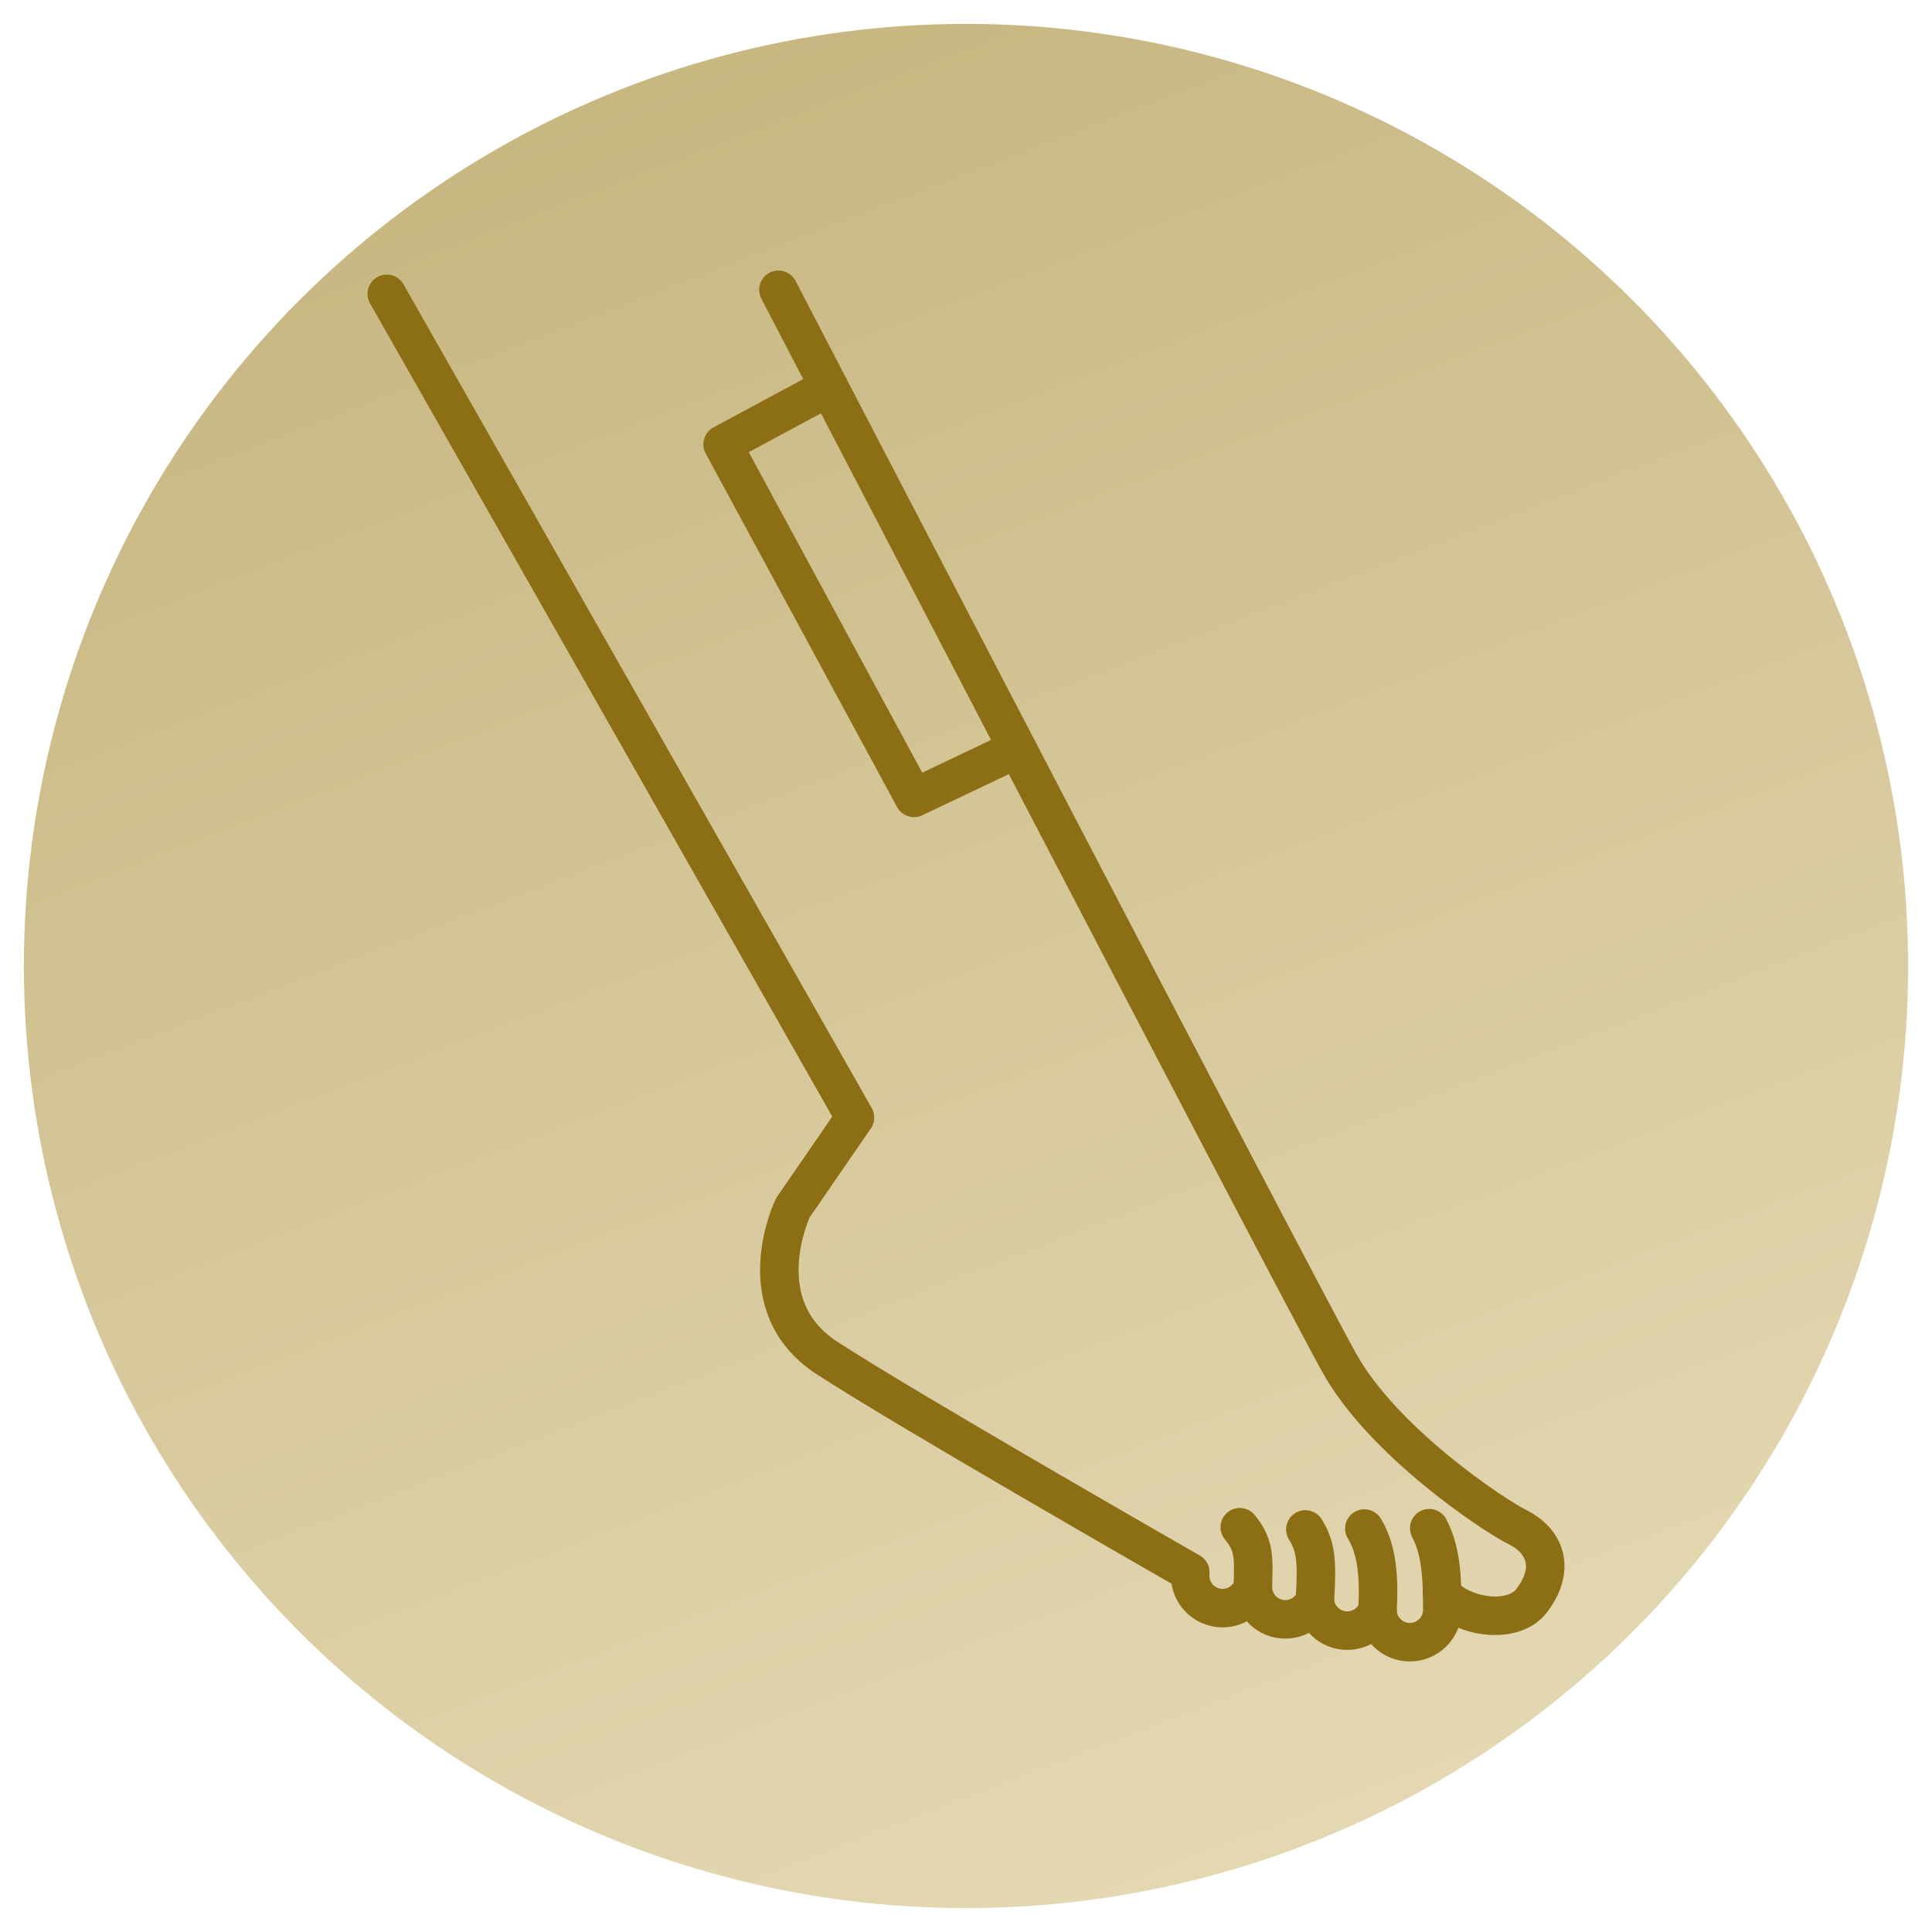 <?xml version="1.0" encoding="UTF-8"?> <svg xmlns="http://www.w3.org/2000/svg" xmlns:xlink="http://www.w3.org/1999/xlink" version="1.1" id="Layer_1" x="0px" y="0px" width="283.465px" height="283.465px" viewBox="0 0 283.465 283.465" xml:space="preserve"> <linearGradient id="SVGID_1_" gradientUnits="userSpaceOnUse" x1="92.503" y1="13.214" x2="191.422" y2="271.451"> <stop offset="0" style="stop-color:#C8B781"></stop> <stop offset="1" style="stop-color:#E4D8B3"></stop> </linearGradient> <circle fill="url(#SVGID_1_)" cx="141.732" cy="141.732" r="138.229"></circle> <g> <g> <path fill="none" stroke="#8C6E14" stroke-width="5.651" stroke-linecap="round" stroke-linejoin="round" stroke-miterlimit="10" d=" M183.821,232.894L183.821,232.894c-0.689,1.785-2.418,3.052-4.446,3.052c-2.63,0-4.761-2.132-4.761-4.762 c0-0.169,0.008-0.337,0.025-0.502c-3.995-2.288-42.083-24.124-53.324-31.454c-11.868-7.74-4.988-22.016-4.988-22.016l9.116-13.245 L56.747,43.114"></path> <path fill="none" stroke="#8C6E14" stroke-width="5.651" stroke-linecap="round" stroke-linejoin="round" stroke-miterlimit="10" d=" M183.821,232.894L183.821,232.894c0.033,2.601,2.151,4.697,4.76,4.697c1.928,0,3.588-1.147,4.338-2.795v-0.002"></path> <path fill="none" stroke="#8C6E14" stroke-width="5.651" stroke-linecap="round" stroke-linejoin="round" stroke-miterlimit="10" d=" M192.919,234.796L192.919,234.796c0.158,2.485,2.225,4.453,4.751,4.453c2.01,0,3.729-1.248,4.428-3.009v-0.001"></path> <path fill="none" stroke="#8C6E14" stroke-width="5.651" stroke-linecap="round" stroke-linejoin="round" stroke-miterlimit="10" d=" M209.698,224.217c1.609,3.112,1.921,6.466,1.921,11.968c0,2.616-2.131,4.761-4.762,4.761c-2.609,0-4.729-2.102-4.76-4.706l0,0"></path> <path fill="none" stroke="#8C6E14" stroke-width="5.651" stroke-linecap="round" stroke-linejoin="round" stroke-miterlimit="10" d=" M200.177,224.271c1.502,2.448,2.309,6.036,1.921,11.968"></path> <path fill="none" stroke="#8C6E14" stroke-width="5.651" stroke-linecap="round" stroke-linejoin="round" stroke-miterlimit="10" d=" M191.522,224.402c1.502,2.447,1.784,4.461,1.396,10.392"></path> <path fill="none" stroke="#8C6E14" stroke-width="5.651" stroke-linecap="round" stroke-linejoin="round" stroke-miterlimit="10" d=" M181.9,224.075c2.267,2.695,2.019,4.736,1.921,8.819"></path> <path fill="none" stroke="#8C6E14" stroke-width="5.651" stroke-linecap="round" stroke-linejoin="round" stroke-miterlimit="10" d=" M211.597,233.938c3.103,3.411,10.447,4.513,13.175,0.857c3.672-4.922,1.679-8.833-2.098-10.72 c-3.777-1.887-19.726-12.59-26.126-24.026S114.216,42.52,114.216,42.52"></path> </g> <polyline fill="none" stroke="#8C6E14" stroke-width="5.651" stroke-linecap="round" stroke-linejoin="round" stroke-miterlimit="10" points=" 121.641,56.797 106.024,65.191 134.101,117.067 149.264,109.861 "></polyline> </g> </svg> 